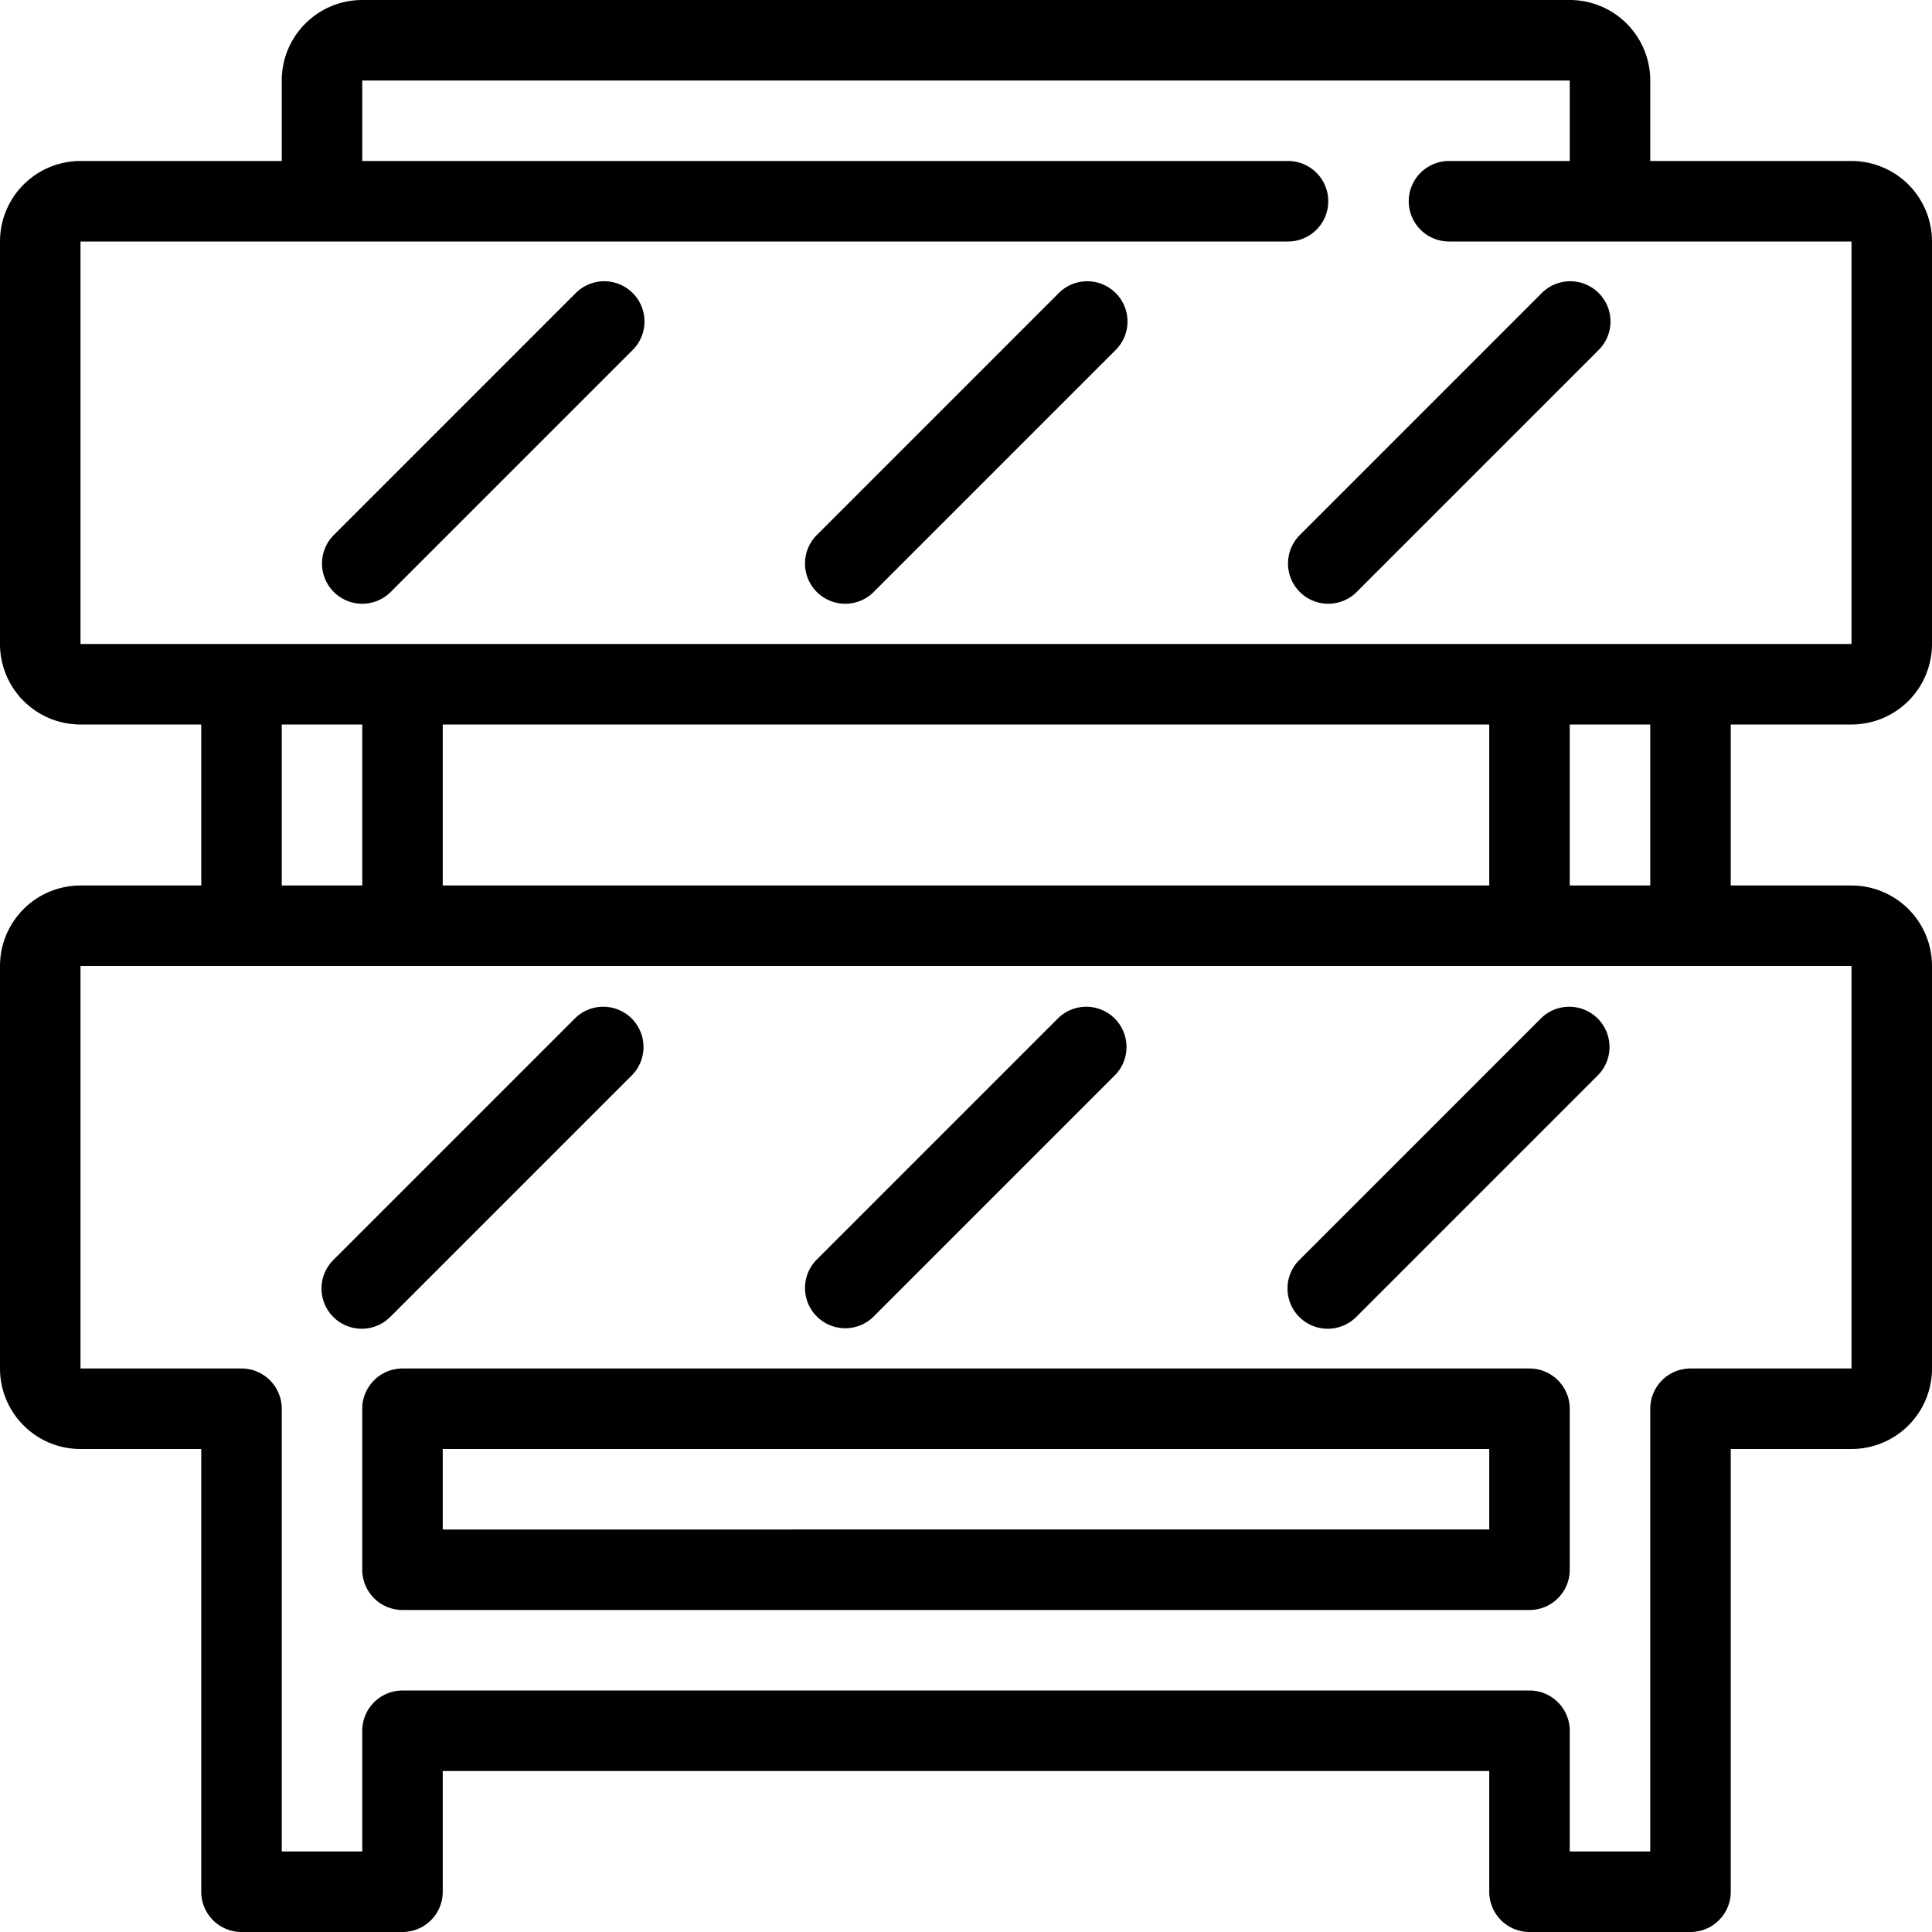 <svg xmlns="http://www.w3.org/2000/svg" width="48" height="48" viewBox="0 0 48 48"><title>14-Barrier</title><g id="_14-Barrier" data-name="14-Barrier"><g id="_Group_" data-name="&lt;Group&gt;"><path d="M38,34H10a1,1,0,0,0-1,1v4a1,1,0,0,0,1,1H38a1,1,0,0,0,1-1V35A1,1,0,0,0,38,34Zm-1,4H11V36H37Z"/><path d="M46,18a2,2,0,0,0,2-2V6a2,2,0,0,0-2-2H41V2a2,2,0,0,0-2-2H9A2,2,0,0,0,7,2V4H2A2,2,0,0,0,0,6V16a2,2,0,0,0,2,2H5v4H2a2,2,0,0,0-2,2V34a2,2,0,0,0,2,2H5V47a1,1,0,0,0,1,1h4a1,1,0,0,0,1-1V44H37v3a1,1,0,0,0,1,1h4a1,1,0,0,0,1-1V36h3a2,2,0,0,0,2-2V24a2,2,0,0,0-2-2H43V18ZM2,6H32a1,1,0,0,0,0-2H9V2H39V4H36a1,1,0,0,0,0,2H46V16H2Zm9,16V18H37v4ZM7,18H9v4H7Zm32,0h2v4H39Zm7,16H42a1,1,0,0,0-1,1V46H39V43a1,1,0,0,0-1-1H10a1,1,0,0,0-1,1v3H7V35a1,1,0,0,0-1-1H2V24H46Z"/><path d="M9.707,32.707l6-6a1,1,0,0,0-1.414-1.414l-6,6a1,1,0,1,0,1.414,1.414Z"/><path d="M21,33a1,1,0,0,0,.707-.293l6-6a1,1,0,0,0-1.414-1.414l-6,6A1,1,0,0,0,21,33Z"/><path d="M38.293,25.293l-6,6a1,1,0,1,0,1.414,1.414l6-6a1,1,0,0,0-1.414-1.414Z"/><path d="M9,15a1,1,0,0,0,.707-.293l6-6a1,1,0,1,0-1.414-1.414l-6,6A1,1,0,0,0,9,15Z"/><path d="M21,15a1,1,0,0,0,.707-.293l6-6a1,1,0,1,0-1.414-1.414l-6,6A1,1,0,0,0,21,15Z"/><path d="M33,15a1,1,0,0,0,.707-.293l6-6a1,1,0,1,0-1.414-1.414l-6,6A1,1,0,0,0,33,15Z"/></g></g></svg>